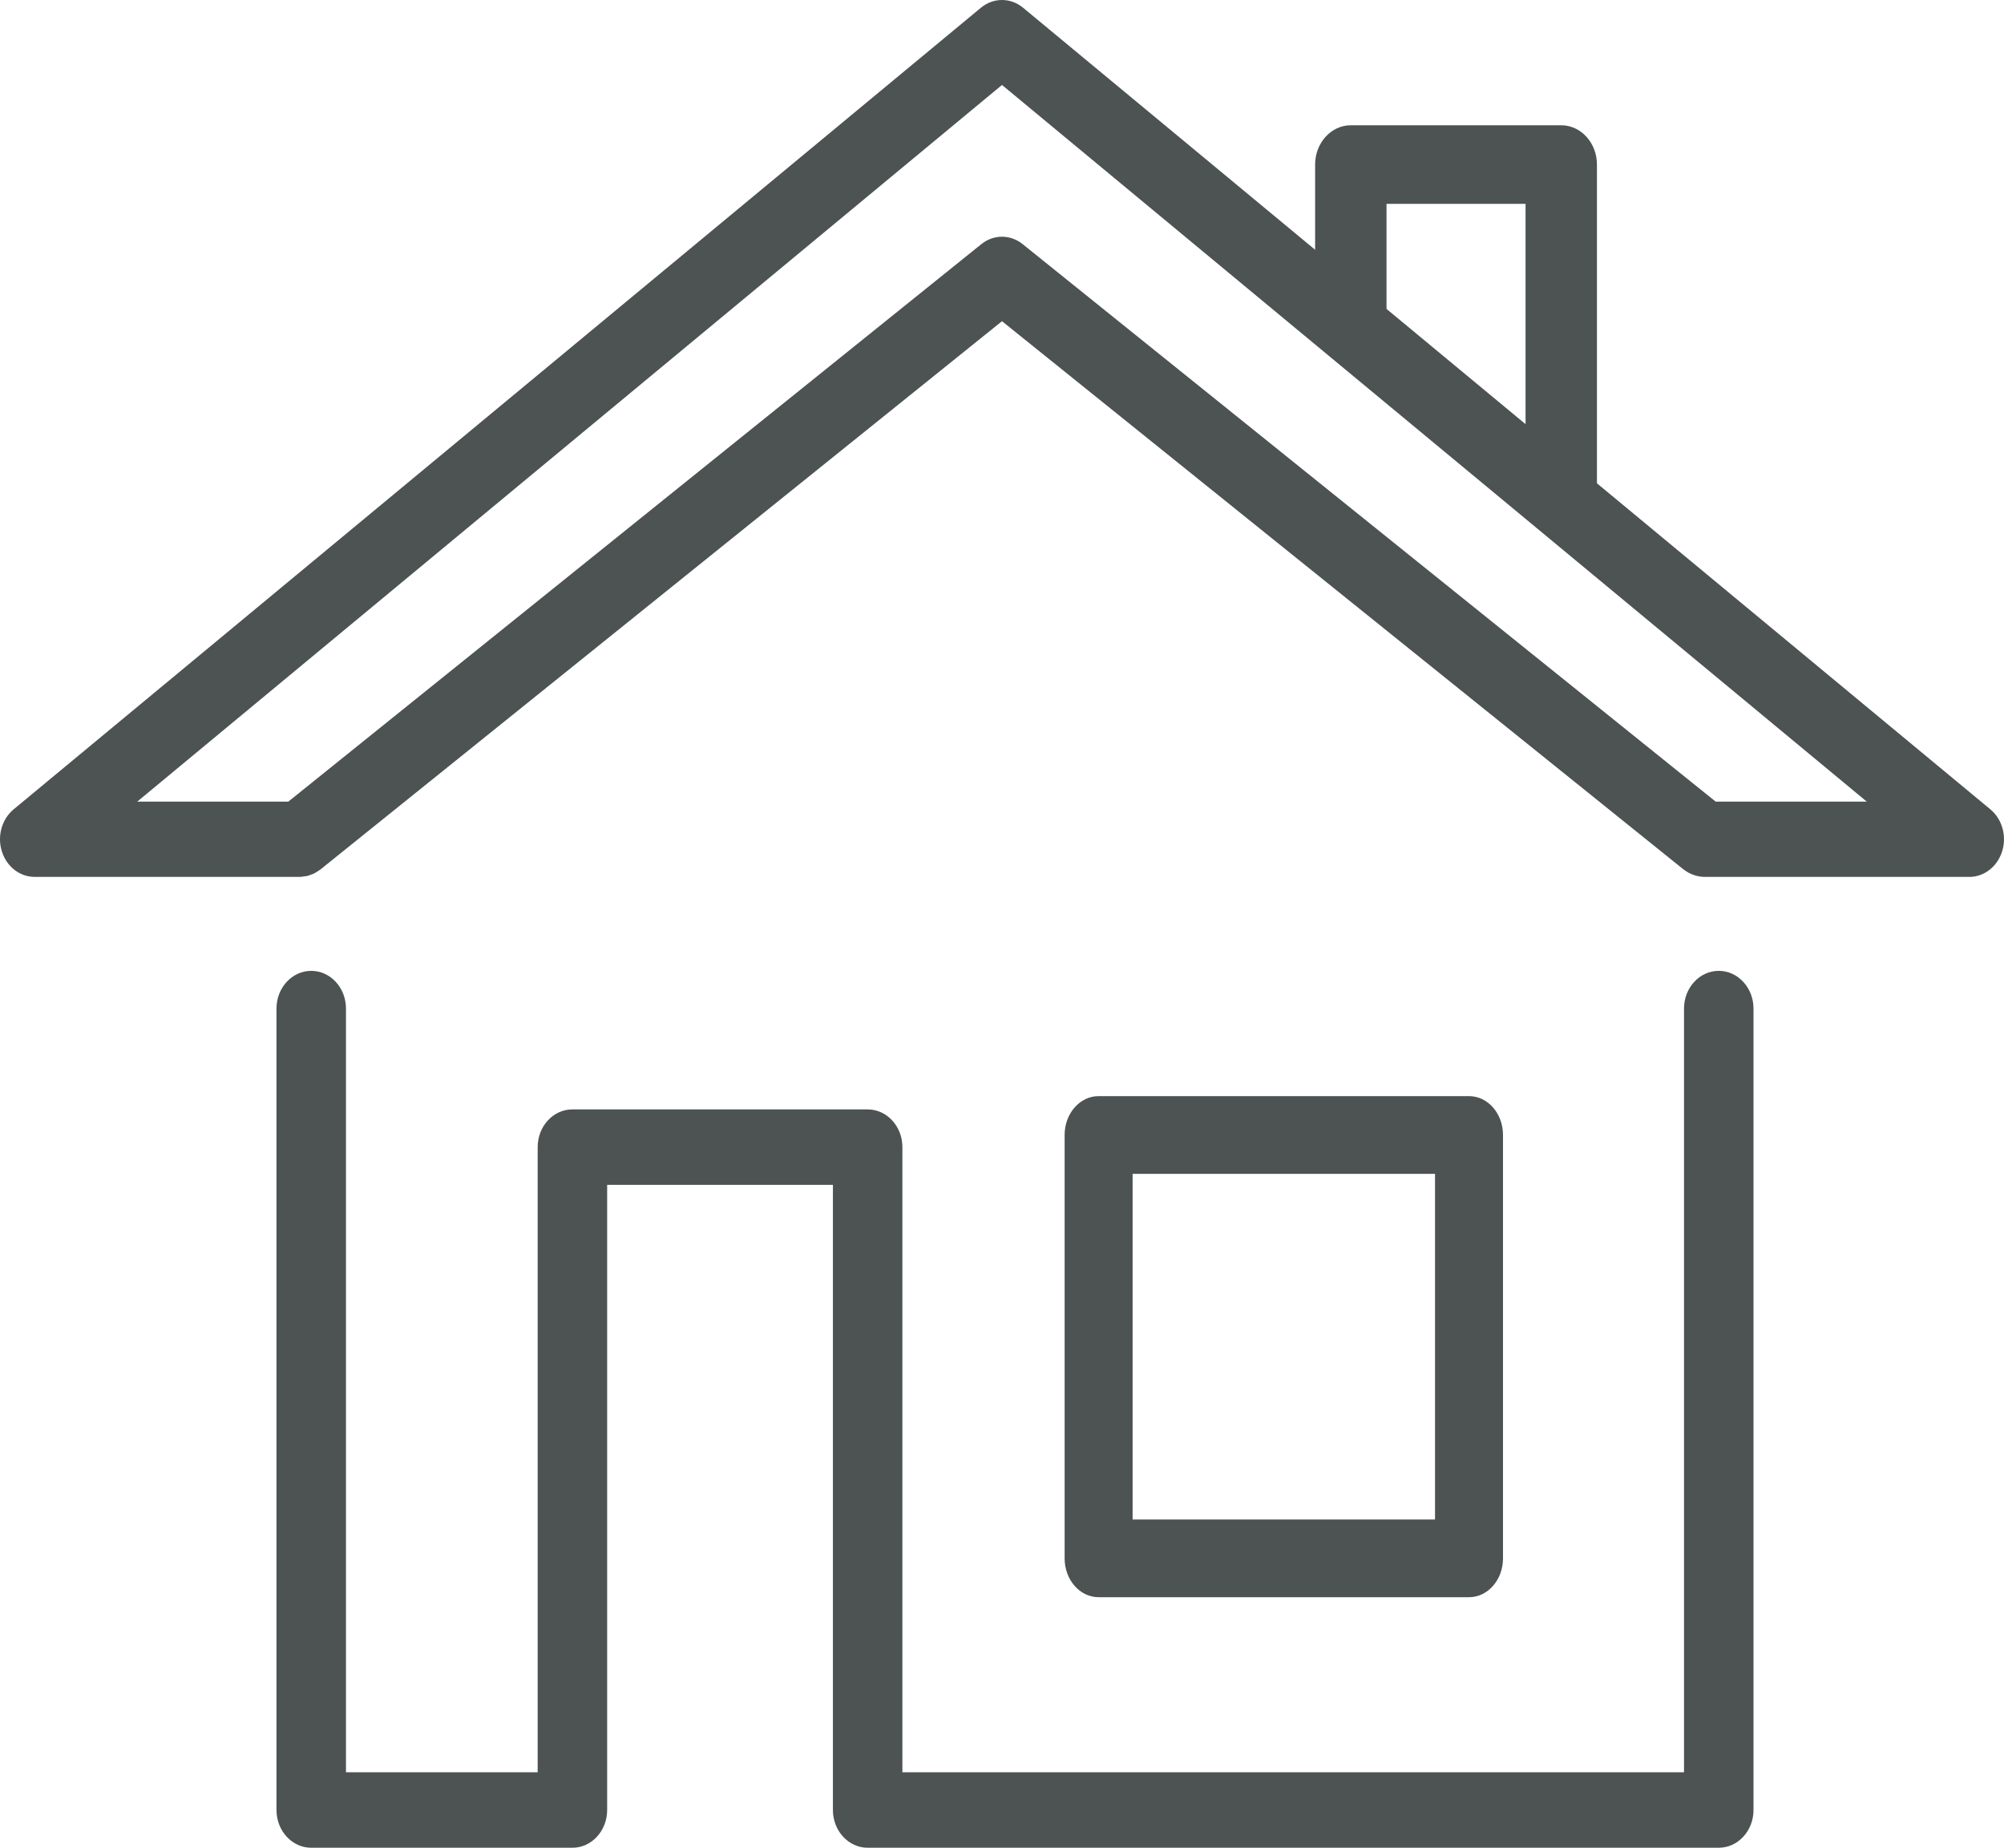 <?xml version="1.0" encoding="UTF-8"?>
<svg width="64px" height="59px" viewBox="0 0 64 59" version="1.1" xmlns="http://www.w3.org/2000/svg" xmlns:xlink="http://www.w3.org/1999/xlink">
    <title>Group 11</title>
    <g id="Welcome" stroke="none" stroke-width="1" fill="none" fill-rule="evenodd">
        <g id="Desktop-v2" transform="translate(-140, -2542)" fill="#4C5352">
            <g id="Group-11" transform="translate(140, 2542)">
                <path d="M36.171,48.518 L45.829,48.518 L45.829,37.482 L36.171,37.482 L36.171,48.518 Z M46.914,51 L35.085,51 C34.486,51 34,50.445 34,49.759 L34,36.241 C34,35.555 34.486,35 35.085,35 L46.914,35 C47.515,35 48,35.555 48,36.241 L48,49.759 C48,50.445 47.515,51 46.914,51 L46.914,51 Z" id="Fill-377"></path>
                <path d="M54.793,25.597 L32.659,7.795 C32.267,7.48 31.732,7.48 31.341,7.795 L9.207,25.597 L4.382,25.597 L32,2.713 L59.618,25.597 L54.793,25.597 Z M63.565,25.843 L32.672,0.246 C32.275,-0.082 31.725,-0.082 31.328,0.246 L0.435,25.843 C0.058,26.156 -0.094,26.695 0.059,27.183 C0.21,27.671 0.632,28 1.107,28 L9.572,28 C9.581,28 9.589,27.998 9.597,27.998 C9.637,27.997 9.676,27.99 9.716,27.984 C9.749,27.979 9.782,27.977 9.815,27.97 C9.849,27.961 9.882,27.947 9.915,27.936 C9.951,27.923 9.987,27.911 10.022,27.895 C10.05,27.882 10.077,27.863 10.105,27.846 C10.141,27.824 10.178,27.804 10.211,27.778 C10.218,27.772 10.225,27.769 10.232,27.764 L32,10.256 L53.768,27.764 C53.773,27.768 53.779,27.769 53.784,27.773 C53.867,27.838 53.959,27.888 54.059,27.926 C54.08,27.935 54.101,27.941 54.122,27.948 C54.219,27.978 54.319,27.999 54.424,27.999 C54.425,27.999 54.425,28 54.426,28 L62.893,28 C63.367,28 63.789,27.671 63.941,27.183 C64.094,26.695 63.942,26.156 63.565,25.843 L63.565,25.843 Z" id="Fill-378"></path>
                <path d="M54.89,59 L27.709,59 C27.097,59 26.6,58.46 26.6,57.795 L26.6,37.834 L19.39,37.834 L19.39,57.795 C19.39,58.46 18.893,59 18.28,59 L9.939,59 C9.327,59 8.83,58.46 8.83,57.795 L8.83,32.204 C8.83,31.54 9.327,31 9.939,31 C10.553,31 11.049,31.54 11.049,32.204 L11.049,56.59 L17.171,56.59 L17.171,36.629 C17.171,35.963 17.668,35.424 18.28,35.424 L27.709,35.424 C28.322,35.424 28.819,35.963 28.819,36.629 L28.819,56.59 L53.781,56.59 L53.781,32.204 C53.781,31.54 54.277,31 54.89,31 C55.503,31 56,31.54 56,32.204 L56,57.795 C56,58.46 55.503,59 54.89,59 L6,33.224" id="Fill-379"></path>
                <path d="M44.28,10.351 L44.28,6.51 L48.72,6.51 L48.72,14.084 L51,16 L51,5.255 C51,4.562 50.489,4 49.86,4 L43.139,4 C42.511,4 42,4.562 42,5.255 L42,8.435 L44.28,10.351" id="Fill-380"></path>
            </g>
        </g>
    </g>
</svg>